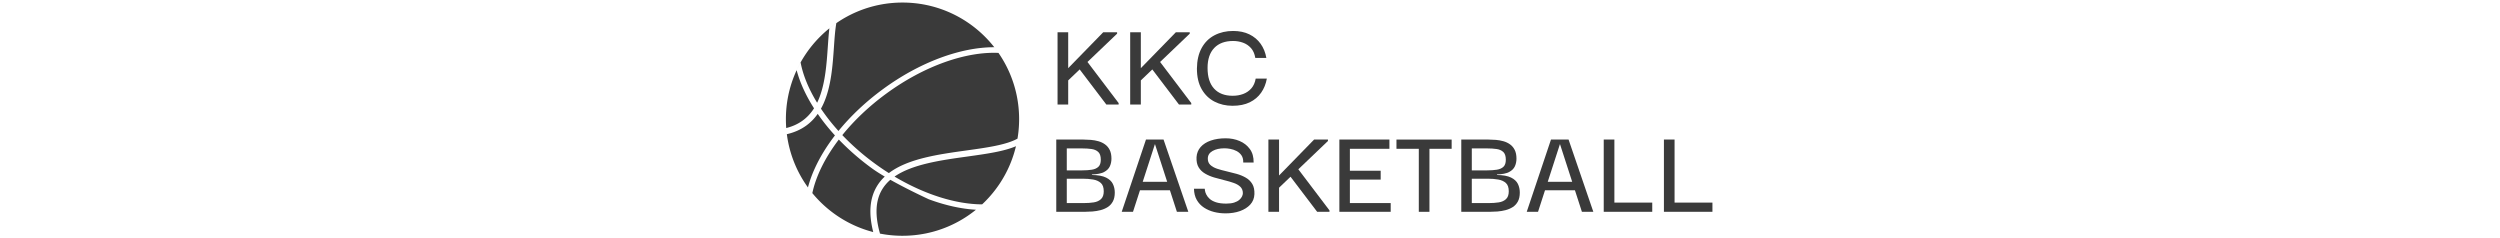 <svg xmlns="http://www.w3.org/2000/svg" version="1.1" xmlns:xlink="http://www.w3.org/1999/xlink" width="1500" height="143" viewBox="0 0 1500 143"><svg xml:space="preserve" width="1500" height="143" data-version="2" data-id="lg_ktIfahVUHcW8j77PvO" viewBox="0 0 568 143" x="0" y="0"><rect width="100%" height="100%" fill="transparent"></rect><path fill="#3a3a3a" d="M174.61 48.53v-7.31l21.33-21.87h8.32v.85Zm-6.08 14.17V19.35h6.39V62.7Zm29.26 0-17.25-22.71 4.62-4.55 20.02 26.41v.85Z"></path><rect width="36.65" height="43.35" x="-18.32" y="-21.68" fill="none" rx="0" ry="0" transform="translate(187.35 41.52)"></rect><path fill="#3a3a3a" d="M218.19 48.53v-7.31l21.33-21.87h8.32v.85Zm-6.08 14.17V19.35h6.39V62.7Zm29.26 0-17.25-22.71 4.62-4.55 20.02 26.41v.85Z"></path><rect width="36.65" height="43.35" x="-18.32" y="-21.68" fill="none" rx="0" ry="0" transform="translate(230.94 41.52)"></rect><path fill="#3a3a3a" d="M273.56 63.47q-6.01 0-10.86-2.5T255 53.5q-2.85-4.97-2.85-12.36.08-7.31 2.85-12.36 2.77-5.04 7.7-7.62t11.16-2.58q5.62 0 9.78 2.04 4.16 2.04 6.74 5.66t3.43 8.47h-6.63q-.61-3.7-2.61-5.93-2.01-2.23-4.82-3.23-2.81-1-5.89-1-7.31 0-11.32 4.19-4 4.2-4 11.98 0 8.16 3.93 12.43 3.92 4.28 11.16 4.28 3.39 0 6.28-1.08t4.89-3.35q2-2.27 2.62-5.89h6.69q-.84 4.77-3.42 8.47-2.58 3.69-6.85 5.77-4.28 2.08-10.28 2.08"></path><rect width="41.96" height="44.89" x="-20.98" y="-22.45" fill="none" rx="0" ry="0" transform="translate(273.63 41.52)"></rect><path fill="#3a3a3a" d="M167.76 127.09V83.74h16.4q2.08 0 4.39.19 2.31.19 4.5.81 2.2.62 3.97 1.89t2.81 3.35q1.04 2.07 1.04 5.23 0 2.47-.96 4.58-.97 2.12-3.47 3.43t-7.28 1.46v.31q5.47.08 8.44 1.54 2.96 1.46 4.11 3.81 1.16 2.35 1.16 5.2 0 3.23-1.16 5.35-1.15 2.12-3.08 3.35-1.92 1.23-4.31 1.85-2.38.61-4.89.81-2.5.19-4.66.19Zm6.31-5.24h10.17q3.31 0 6-.42 2.7-.42 4.35-1.96 1.66-1.54 1.66-4.7 0-3.39-1.73-4.97-1.74-1.58-4.59-2.08-2.85-.5-6.31-.5h-9.55Zm0-19.63h9.32q3.16 0 5.66-.39 2.5-.38 3.96-1.73 1.47-1.35 1.47-4.27 0-3.24-1.54-4.66-1.54-1.43-4.05-1.77-2.5-.35-5.42-.35h-9.4Z"></path><rect width="35.11" height="43.35" x="-17.55" y="-21.68" fill="none" rx="0" ry="0" transform="translate(185.81 105.92)"></rect><path fill="#3a3a3a" d="m207.03 127.09 14.55-43.35h10.55l14.86 43.35h-6.85l-13.17-40.66-13.17 40.66Zm8.85-12.94.23-5.08h21.56l.31 5.08Z"></path><rect width="39.96" height="43.35" x="-19.98" y="-21.68" fill="none" rx="0" ry="0" transform="translate(227.51 105.92)"></rect><path fill="#3a3a3a" d="M269.24 128.01q-3.54 0-6.85-.84-3.31-.85-6.01-2.62-2.69-1.77-4.31-4.58-1.61-2.81-1.69-6.74h6.47q0 .23.15 1.23t.81 2.31q.65 1.31 2 2.54t3.77 2.04q2.43.81 6.13.81 2.84 0 4.77-.61 1.92-.62 3.08-1.62 1.15-1 1.66-2.08.5-1.08.5-1.93 0-2.38-1.51-3.85-1.5-1.46-4.04-2.34-2.54-.89-5.58-1.62-3.04-.73-6.05-1.62-3-.88-5.5-2.35-2.5-1.46-3.89-3.81-1.39-2.35-1.23-6.04.23-3.54 2.46-6.09 2.24-2.54 6.12-3.88 3.89-1.35 8.9-1.35 4.54 0 8.35 1.62 3.81 1.61 6.16 4.81 2.35 3.19 2.27 8.12h-6.23q.07-2.69-1.08-4.35-1.16-1.65-2.97-2.58-1.81-.92-3.73-1.27-1.93-.35-3.47-.35-4.31 0-7.12 1.58-2.81 1.58-2.89 4.43-.07 2.46 1.47 3.93 1.54 1.46 4.08 2.31 2.54.84 5.62 1.54 3.08.69 6.08 1.54 3.01.84 5.51 2.27 2.5 1.42 3.93 3.81 1.42 2.39 1.27 6.16-.16 3.62-2.47 6.16t-6.16 3.93q-3.85 1.38-8.78 1.38"></path><rect width="36.34" height="45.04" x="-18.17" y="-22.52" fill="none" rx="0" ry="0" transform="translate(269.05 105.99)"></rect><path fill="#3a3a3a" d="M301.12 112.92v-7.31l21.33-21.87h8.32v.85Zm-6.08 14.17V83.74h6.39v43.35Zm29.26 0-17.25-22.72 4.62-4.54 20.02 26.41v.85Z"></path><rect width="36.65" height="43.35" x="-18.32" y="-21.68" fill="none" rx="0" ry="0" transform="translate(313.87 105.92)"></rect><path fill="#3a3a3a" d="M337.62 127.09V83.74h30.03v5.54h-23.72v13.17h18.48v5.31h-18.48v14.09h24.49v5.24Z"></path><rect width="30.8" height="43.35" x="-15.4" y="-21.68" fill="none" rx="0" ry="0" transform="translate(353.52 105.92)"></rect><path fill="#3a3a3a" d="M391.67 85.12v41.97h-6.39V85.12Zm-19.79 4.16v-5.54h33.11v5.54Z"></path><rect width="33.11" height="43.35" x="-16.55" y="-21.68" fill="none" rx="0" ry="0" transform="translate(388.94 105.92)"></rect><path fill="#3a3a3a" d="M410.77 127.09V83.74h16.4q2.08 0 4.39.19 2.31.19 4.5.81 2.2.62 3.97 1.89t2.81 3.35q1.04 2.07 1.04 5.23 0 2.47-.96 4.58-.97 2.12-3.47 3.43t-7.27 1.46v.31q5.46.08 8.43 1.54 2.96 1.46 4.12 3.81 1.15 2.35 1.15 5.2 0 3.23-1.15 5.35-1.16 2.12-3.08 3.35-1.93 1.23-4.32 1.85-2.38.61-4.88.81-2.51.19-4.66.19Zm6.31-5.24h10.17q3.31 0 6-.42 2.7-.42 4.35-1.96 1.66-1.54 1.66-4.7 0-3.39-1.73-4.97-1.74-1.58-4.58-2.08-2.85-.5-6.32-.5h-9.55Zm0-19.63h9.32q3.16 0 5.66-.39 2.5-.38 3.97-1.73 1.46-1.35 1.46-4.27 0-3.24-1.54-4.66-1.54-1.43-4.04-1.77-2.51-.35-5.43-.35h-9.4Z"></path><rect width="35.11" height="43.35" x="-17.55" y="-21.68" fill="none" rx="0" ry="0" transform="translate(428.82 105.92)"></rect><path fill="#3a3a3a" d="m450.04 127.09 14.55-43.35h10.55L490 127.09h-6.85l-13.17-40.66-13.16 40.66Zm8.85-12.94.24-5.08h21.56l.3 5.08Z"></path><rect width="39.96" height="43.35" x="-19.98" y="-21.68" fill="none" rx="0" ry="0" transform="translate(470.52 105.92)"></rect><path fill="#3a3a3a" d="M496.24 126.47V83.74h6.39v42.73Zm0 .62v-5.54h29.11v5.54Z"></path><rect width="29.11" height="43.35" x="-14.55" y="-21.68" fill="none" rx="0" ry="0" transform="translate(511.3 105.92)"></rect><path fill="#3a3a3a" d="M532.35 126.47V83.74h6.39v42.73Zm0 .62v-5.54h29.11v5.54Z"></path><rect width="29.11" height="43.35" x="-14.55" y="-21.68" fill="none" rx="0" ry="0" transform="translate(547.4 105.92)"></rect><path fill="#3a3a3a" d="M114.296 93.939c-15.595 2.163-32.81 4.553-43.573 12.01 18.322 10.901 37.051 16.605 52.55 16.668a67.812 67.812 0 0 1-3.705 3.228c-8.82-.505-18.516-2.649-28.31-6.29 0 0-12.162-5.564-23.044-11.677a23.77 23.77 0 0 0-4.94 5.808c-3.997 6.697-4.423 15.397-1.274 26.472a73.965 73.965 0 0 1-4.058-.912c-2.847-11.214-2.129-20.247 2.17-27.444a26.982 26.982 0 0 1 4.742-5.854c-2.903-1.706-5.594-3.418-7.791-5.02a149.29 149.29 0 0 1-19.765-17.2C29.04 94.56 23.559 105.67 21.401 115.861a69.135 69.135 0 0 1-2.634-3.423 72.366 72.366 0 0 1 4.32-11.844c3.017-6.532 7.03-13.04 11.885-19.349a122.208 122.208 0 0 1-10.341-12.93 29.666 29.666 0 0 1-6.864 7.029c-3.314 2.404-7.218 4.136-11.652 5.167a67.7 67.7 0 0 1-.375-3.69c7.265-1.8 12.78-5.718 16.68-11.834a94.642 94.642 0 0 1-6.116-11.08 71.972 71.972 0 0 1-4.32-11.77 68.693 68.693 0 0 1 2.377-4.662c1.458 7.682 4.846 15.917 9.92 24.176.177-.364.347-.73.515-1.103 4.31-9.637 5.153-21.819 5.897-32.571.271-3.944.53-7.639.932-10.97a71.422 71.422 0 0 1 4.177-3.122c-.724 4.038-1.071 9.028-1.437 14.343-.765 11.057-1.633 23.585-6.204 33.821a39.962 39.962 0 0 1-1.587 3.165 118.397 118.397 0 0 0 10.51 13.367c7.342-9.012 16.388-17.548 26.68-25.087 10.971-8.03 22.493-14.33 34.233-18.714 11.293-4.215 22.47-6.443 32.31-6.443l.277.006a70.19 70.19 0 0 1 2.504 3.402c-19.3-.883-44.322 7.588-67.348 24.453-10.391 7.604-19.274 16.106-26.352 24.865a146.351 146.351 0 0 0 19.646 17.161 152.591 152.591 0 0 0 8.288 5.636c11.423-8.706 29.83-11.26 46.47-13.577 12.193-1.69 23.854-3.309 30.703-7.097a73.18 73.18 0 0 1-.916 4.538c-7.38 3.164-17.805 4.616-29.283 6.214m-38.791 47.527c38.643 0 69.966-31.323 69.966-69.966 0-38.644-31.323-69.966-69.966-69.966C36.86 1.534 5.539 32.856 5.539 71.5c0 38.643 31.322 69.966 69.966 69.966"></path></svg></svg>